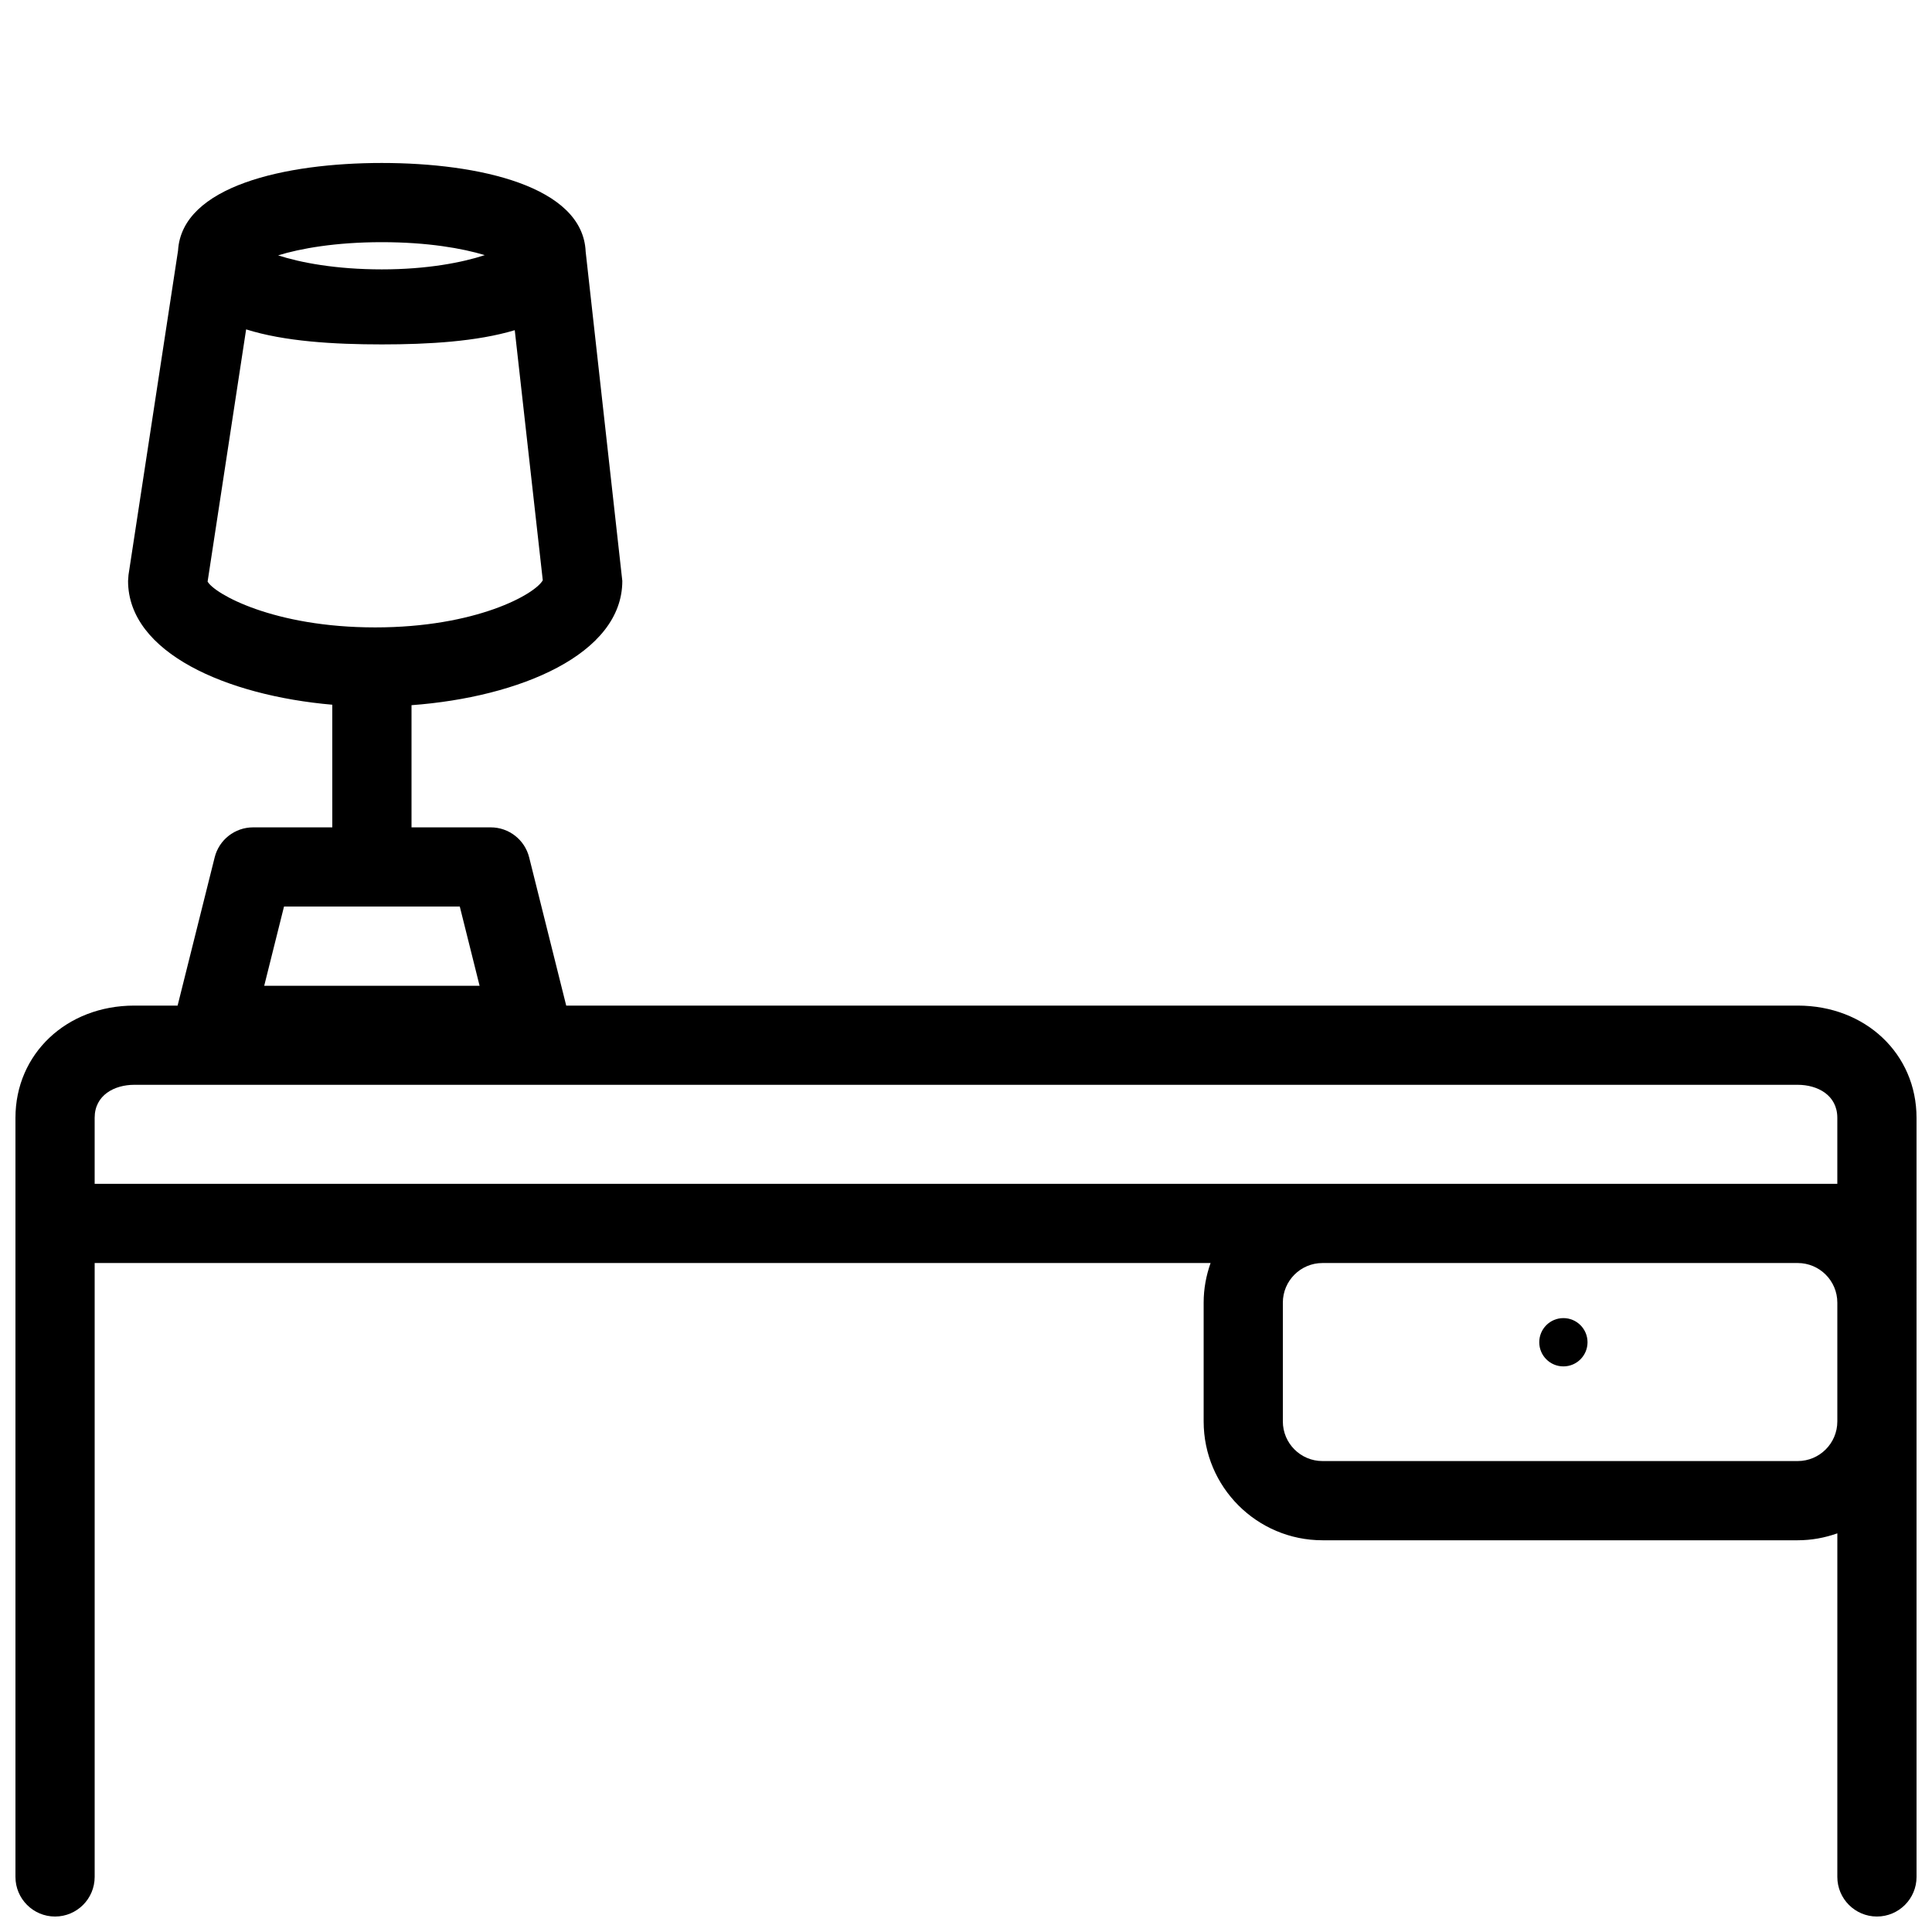 <?xml version="1.0" encoding="UTF-8"?>
<!-- Uploaded to: SVG Repo, www.svgrepo.com, Generator: SVG Repo Mixer Tools -->
<svg width="800px" height="800px" version="1.1" viewBox="144 144 512 512" xmlns="http://www.w3.org/2000/svg">
 <defs>
  <clipPath id="a">
   <path d="m148.09 187h503.81v464.9h-503.81z"/>
  </clipPath>
 </defs>
 <g clip-path="url(#a)">
  <path d="m651.9 440.23c0-16.949-13.535-29.738-31.488-29.738h-326.36l-9.82-39.281c-1.168-4.672-5.367-7.953-10.184-7.953h-20.992v-32.379c28.574-2.098 55.863-13.477 55.863-32.938l-9.715-87.273c-0.75-17.293-28.254-23.48-54.016-23.48-25.637 0-52.996 6.125-54.004 23.219l-13.129 85.949-0.117 1.586c0 19.066 26.184 30.391 54.121 32.816l0.004 32.5h-20.992c-4.816 0-9.016 3.281-10.18 7.949l-9.824 39.285h-11.484c-17.953 0-31.488 12.789-31.488 29.742v201.17c0 5.793 4.703 10.496 10.496 10.496 5.793 0 10.496-4.703 10.496-10.496v-162.69h295.73c-1.168 3.285-1.836 6.812-1.836 10.496v31.488c0 17.367 14.121 31.488 31.488 31.488h125.95c3.684 0 7.207-0.668 10.496-1.836l-0.004 91.051c0 5.793 4.703 10.496 10.496 10.496s10.496-4.703 10.496-10.496m-379.44-429.79c-5.894 1.938-15.199 3.777-27.277 3.777-12.211 0-21.605-1.805-27.484-3.715 5.871-1.812 15.215-3.496 27.484-3.496 12.129 0 21.391 1.641 27.277 3.434zm-73.445 86.516 10.207-66.84c10.141 3.203 23.25 3.984 35.961 3.984 12.41 0 25.195-0.754 35.23-3.769l7.426 66.281c-2.09 3.727-17.711 12.484-44.414 12.484-26.934 0.004-42.59-8.906-44.41-12.141zm20.246 86.121h46.586l5.246 20.992h-57.078zm-50.18 73.473v-17.492c0-6.039 5.273-8.746 10.496-8.746h440.83c5.223 0 10.496 2.707 10.496 8.75v17.488zm451.33 73.473h-125.95c-5.789 0-10.496-4.707-10.496-10.496v-31.488c0-5.789 4.707-10.496 10.496-10.496h125.95c5.789 0 10.496 4.707 10.496 10.496v31.488c0 5.789-4.707 10.496-10.496 10.496z"/>
 </g>
 <path d="m564.71 499.71c0 3.531-2.863 6.398-6.394 6.398-3.535 0-6.398-2.867-6.398-6.398 0-3.535 2.863-6.398 6.398-6.398 3.531 0 6.394 2.863 6.394 6.398"/>
</svg>